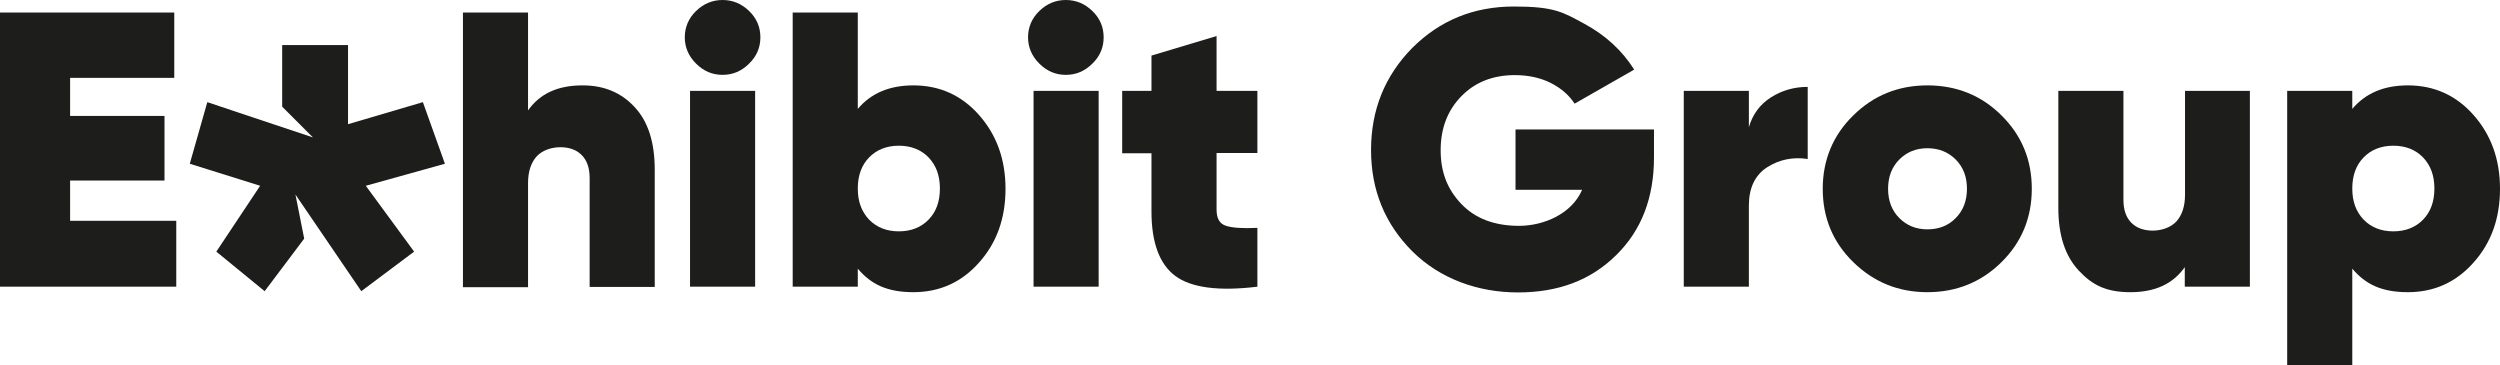<?xml version="1.0" encoding="UTF-8"?>
<svg id="Calque_1" xmlns="http://www.w3.org/2000/svg" version="1.1" viewBox="0 0 998.5 145.8">
  <!-- Generator: Adobe Illustrator 29.2.1, SVG Export Plug-In . SVG Version: 2.1.0 Build 116)  -->
  <defs>
    <style>
      .st0 {
        fill: #1d1d1b;
      }
    </style>
  </defs>
  <path class="st0" d="M28,88.2h42.4v26.3H0V5h69.6v26.1H28v15.2h37.7v25.8H28v16.1Z"/>
  <path class="st0" d="M232.8,34.1c8.4,0,15.4,2.9,20.7,8.7,5.4,5.8,8,14.1,8,25v46.8h-26v-43.5c0-4.1-1.1-7.1-3.2-9.2s-5-3.1-8.5-3.1-7.2,1.2-9.5,3.7c-2.2,2.5-3.4,6-3.4,10.6v41.6h-26V5h26v39.1c4.7-6.7,11.9-10,21.7-10h.2Z"/>
  <path class="st0" d="M299.2,25.4c-3,3-6.5,4.5-10.6,4.5s-7.6-1.5-10.6-4.5-4.5-6.5-4.5-10.5,1.5-7.6,4.5-10.5S284.5,0,288.6,0s7.6,1.5,10.6,4.4,4.5,6.4,4.5,10.5-1.5,7.6-4.5,10.5ZM275.6,114.5V36.3h26v78.2h-26Z"/>
  <path class="st0" d="M364.8,34.1c10.4,0,19.2,3.9,26.2,11.8s10.6,17.7,10.6,29.5-3.5,21.6-10.6,29.5c-7,7.9-15.8,11.8-26.2,11.8s-16.9-3.1-22.2-9.4v7.2h-26V5h26v38.5c5.3-6.3,12.7-9.4,22.2-9.4h0ZM347.1,87.7c3,3.1,7,4.7,11.9,4.7s8.9-1.6,11.9-4.7,4.5-7.2,4.5-12.4-1.5-9.2-4.5-12.4c-3-3.1-7-4.7-11.9-4.7s-8.9,1.6-11.9,4.7c-3,3.1-4.5,7.2-4.5,12.4s1.5,9.2,4.5,12.4Z"/>
  <path class="st0" d="M436.3,25.4c-3,3-6.5,4.5-10.6,4.5s-7.6-1.5-10.6-4.5-4.5-6.5-4.5-10.5,1.5-7.6,4.5-10.5S421.6,0,425.7,0s7.6,1.5,10.6,4.4,4.5,6.4,4.5,10.5-1.5,7.6-4.5,10.5ZM412.8,114.5V36.3h26v78.2h-26Z"/>
  <path class="st0" d="M502.2,61.1h-16.3v22.7c0,3.4,1.2,5.6,3.8,6.4,2.5.8,6.7,1.1,12.5.8v23.5c-15.5,1.9-26.5.4-32.8-4.3s-9.5-13.3-9.5-25.7v-23.3h-11.7v-24.9h11.7v-14.1l26-7.8v21.9h16.3v24.9h0Z"/>
  <path class="st0" d="M660.6,51.8v11.1c0,16.1-5,29.1-15.1,39-10.1,10-23.1,14.9-39.2,14.9s-31.2-5.5-42.2-16.4c-11-11-16.5-24.5-16.5-40.5s5.5-29.6,16.4-40.7c11-11,24.5-16.6,40.7-16.6s19.6,2.3,28.1,6.9c8.5,4.6,15.1,10.7,19.9,18.3l-23.8,13.6c-2.2-3.4-5.4-6.2-9.6-8.3-4.2-2.1-9-3.1-14.3-3.1-8.7,0-15.8,2.8-21.3,8.4s-8.3,12.8-8.3,21.6,2.7,15.6,8.2,21.4,13.2,8.8,23.1,8.8,21.1-4.8,25.2-14.4h-26.6v-24.1h55.3Z"/>
  <path class="st0" d="M698.5,50.8c1.5-5.1,4.4-9.1,8.8-11.9s9.3-4.2,14.7-4.2v28.8c-5.9-.9-11.3.2-16.2,3.3-4.8,3.1-7.3,8.2-7.3,15.3v32.4h-26V36.3h26v14.5h0Z"/>
  <path class="st0" d="M769.8,116.7c-11.6,0-21.4-4-29.6-12s-12.2-17.8-12.2-29.3,4.1-21.4,12.2-29.3c8.1-8,18-12,29.6-12s21.6,4,29.6,12c8.1,8,12.1,17.8,12.1,29.3s-4,21.3-12.1,29.3-18,12-29.6,12ZM769.8,91.6c4.6,0,8.4-1.5,11.3-4.5,3-3,4.5-6.9,4.5-11.7s-1.5-8.7-4.5-11.7c-3-3-6.8-4.5-11.3-4.5s-8.2,1.5-11.2,4.5c-3,3-4.5,6.9-4.5,11.7s1.5,8.7,4.5,11.7,6.7,4.5,11.2,4.5Z"/>
  <path class="st0" d="M872.6,36.3h26v78.2h-26v-7.8c-4.7,6.7-11.9,10-21.7,10s-15.3-2.9-20.7-8.7-8.1-14.1-8.1-24.9v-46.8h26v43.5c0,4.1,1.1,7.1,3.2,9.2s5,3.1,8.5,3.1,7.2-1.2,9.5-3.7c2.2-2.5,3.4-6,3.4-10.6v-41.6h-.1Z"/>
  <path class="st0" d="M961.7,34.1c10.4,0,19.2,3.9,26.2,11.8,7,7.9,10.6,17.7,10.6,29.5s-3.5,21.6-10.6,29.5c-7,7.9-15.8,11.8-26.2,11.8s-16.9-3.1-22.2-9.4v38.5h-26V36.3h26v7.2c5.3-6.3,12.7-9.4,22.2-9.4ZM944,87.7c3,3.1,7,4.7,11.9,4.7s8.9-1.6,11.9-4.7,4.5-7.2,4.5-12.4-1.5-9.2-4.5-12.4c-3-3.1-7-4.7-11.9-4.7s-8.9,1.6-11.9,4.7c-3,3.1-4.5,7.2-4.5,12.4s1.5,9.2,4.5,12.4Z"/>
  <polygon class="st0" points="168.9 40.8 139 49.6 139 18 112.7 18 112.7 42.6 125 54.9 82.8 40.8 75.8 65.4 103.9 74.2 86.4 100.5 105.7 116.3 121.5 95.3 118 77.7 144.3 116.3 165.4 100.5 146.1 74.2 177.7 65.4 168.9 40.8"/>
</svg>